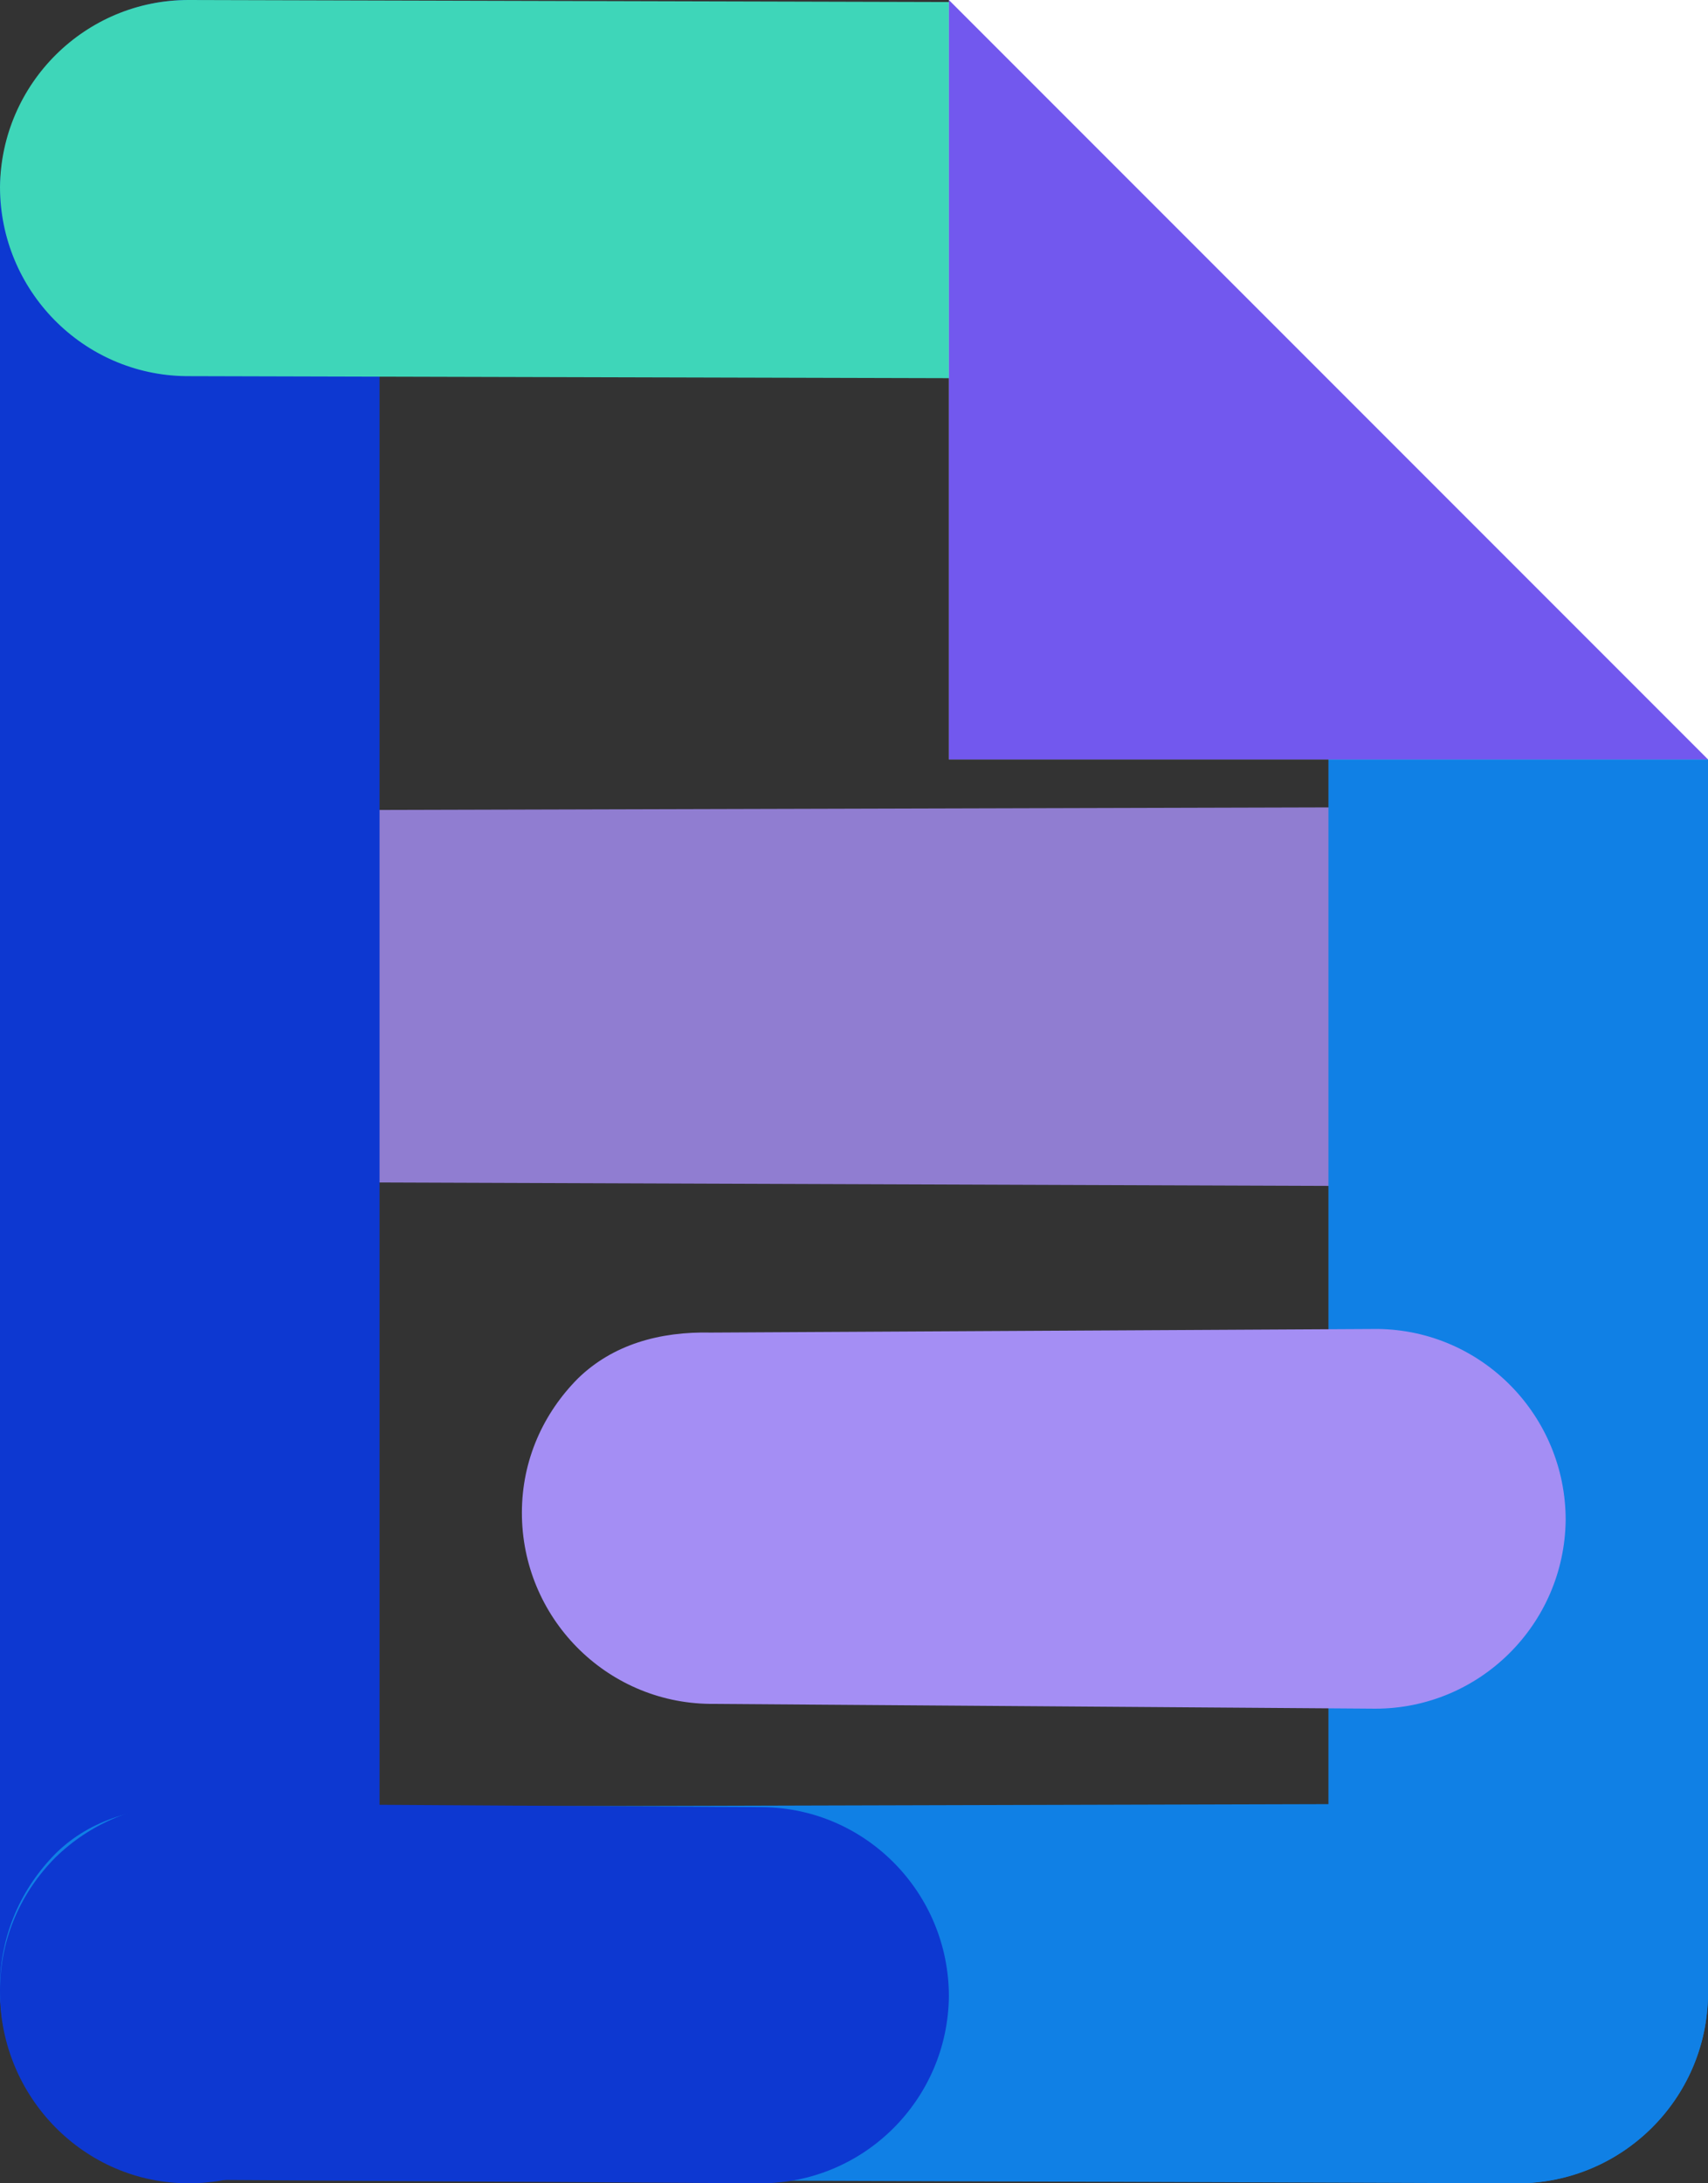 <svg width="36" height="46" viewBox="0 0 36 46" fill="none" xmlns="http://www.w3.org/2000/svg">
<rect x="0" y="0" width="36" height="46" fill="#333333" stroke="none"/>
<path opacity="0.82" d="M1.186 18.038C1.917 17.329 2.901 17.051 3.986 17.076L32.039 17C34.234 17.025 36 18.823 36 21.025C35.975 23.228 34.184 25 31.989 25L3.961 24.899C1.766 24.873 0 23.076 0 20.873C0 19.759 0.454 18.772 1.186 18.038Z" fill="#A48EF4"/>
<path d="M29.139 44.813C28.43 44.08 28 43.095 28 42.009V3.966C28.025 1.768 29.823 0 32.025 0C34.228 0 36 1.819 36 4.016V42.034C35.975 44.232 34.177 46 31.975 46C30.861 46 29.873 45.545 29.139 44.813Z" fill="#1080E5"/>
<path d="M6.861 1.215C7.57 1.949 8 2.935 8 4.023V42.028C7.975 44.229 6.177 46 3.975 46C1.772 46 0 44.178 0 41.977V3.973C0.025 1.771 1.823 -0.025 4.025 0C5.139 0.026 6.127 0.481 6.861 1.215Z" fill="#0D38D1"/>
<path d="M1.186 39.038C1.917 38.329 2.901 38.051 3.986 38.076L32.039 38C34.234 38.025 36 39.823 36 42.025C35.975 44.228 34.184 46 31.989 46L3.961 45.899C1.766 45.873 0 44.076 0 41.873C0 40.76 0.454 39.772 1.186 39.038Z" fill="#1080E5"/>
<path d="M1.174 39.129C1.898 38.426 2.871 38 3.945 38L16.08 38.075C18.252 38.1 20 39.881 20 42.063C19.975 44.245 18.202 46 16.03 46L3.92 45.925C1.748 45.9 0 44.119 0 41.937C0 40.834 0.449 39.856 1.174 39.129Z" fill="#0D38D1"/>
<path d="M34.826 6.871C34.101 7.574 33.127 8 32.053 8L3.922 7.925C1.749 7.9 0 6.119 0 3.937C0.025 1.755 1.799 0 3.972 0L32.078 0.075C34.251 0.1 36 1.881 36 4.063C36 5.166 35.55 6.169 34.826 6.871Z" fill="#3ED6B9"/>
<path d="M12.186 29.038C12.917 28.329 13.901 28.051 14.986 28.076L29.039 28C31.234 28.025 33 29.823 33 32.025C32.975 34.228 31.183 36 28.988 36L14.961 35.899C12.766 35.873 11 34.076 11 31.873C11 30.759 11.454 29.772 12.186 29.038Z" fill="#A48EF4"/>
<rect x="20" width="16" height="16" fill="white"/>
<path d="M20.5 1.207L34.793 15.5H20.5V1.207Z" fill="#7258EE" stroke="#7258EE"/>
</svg>
